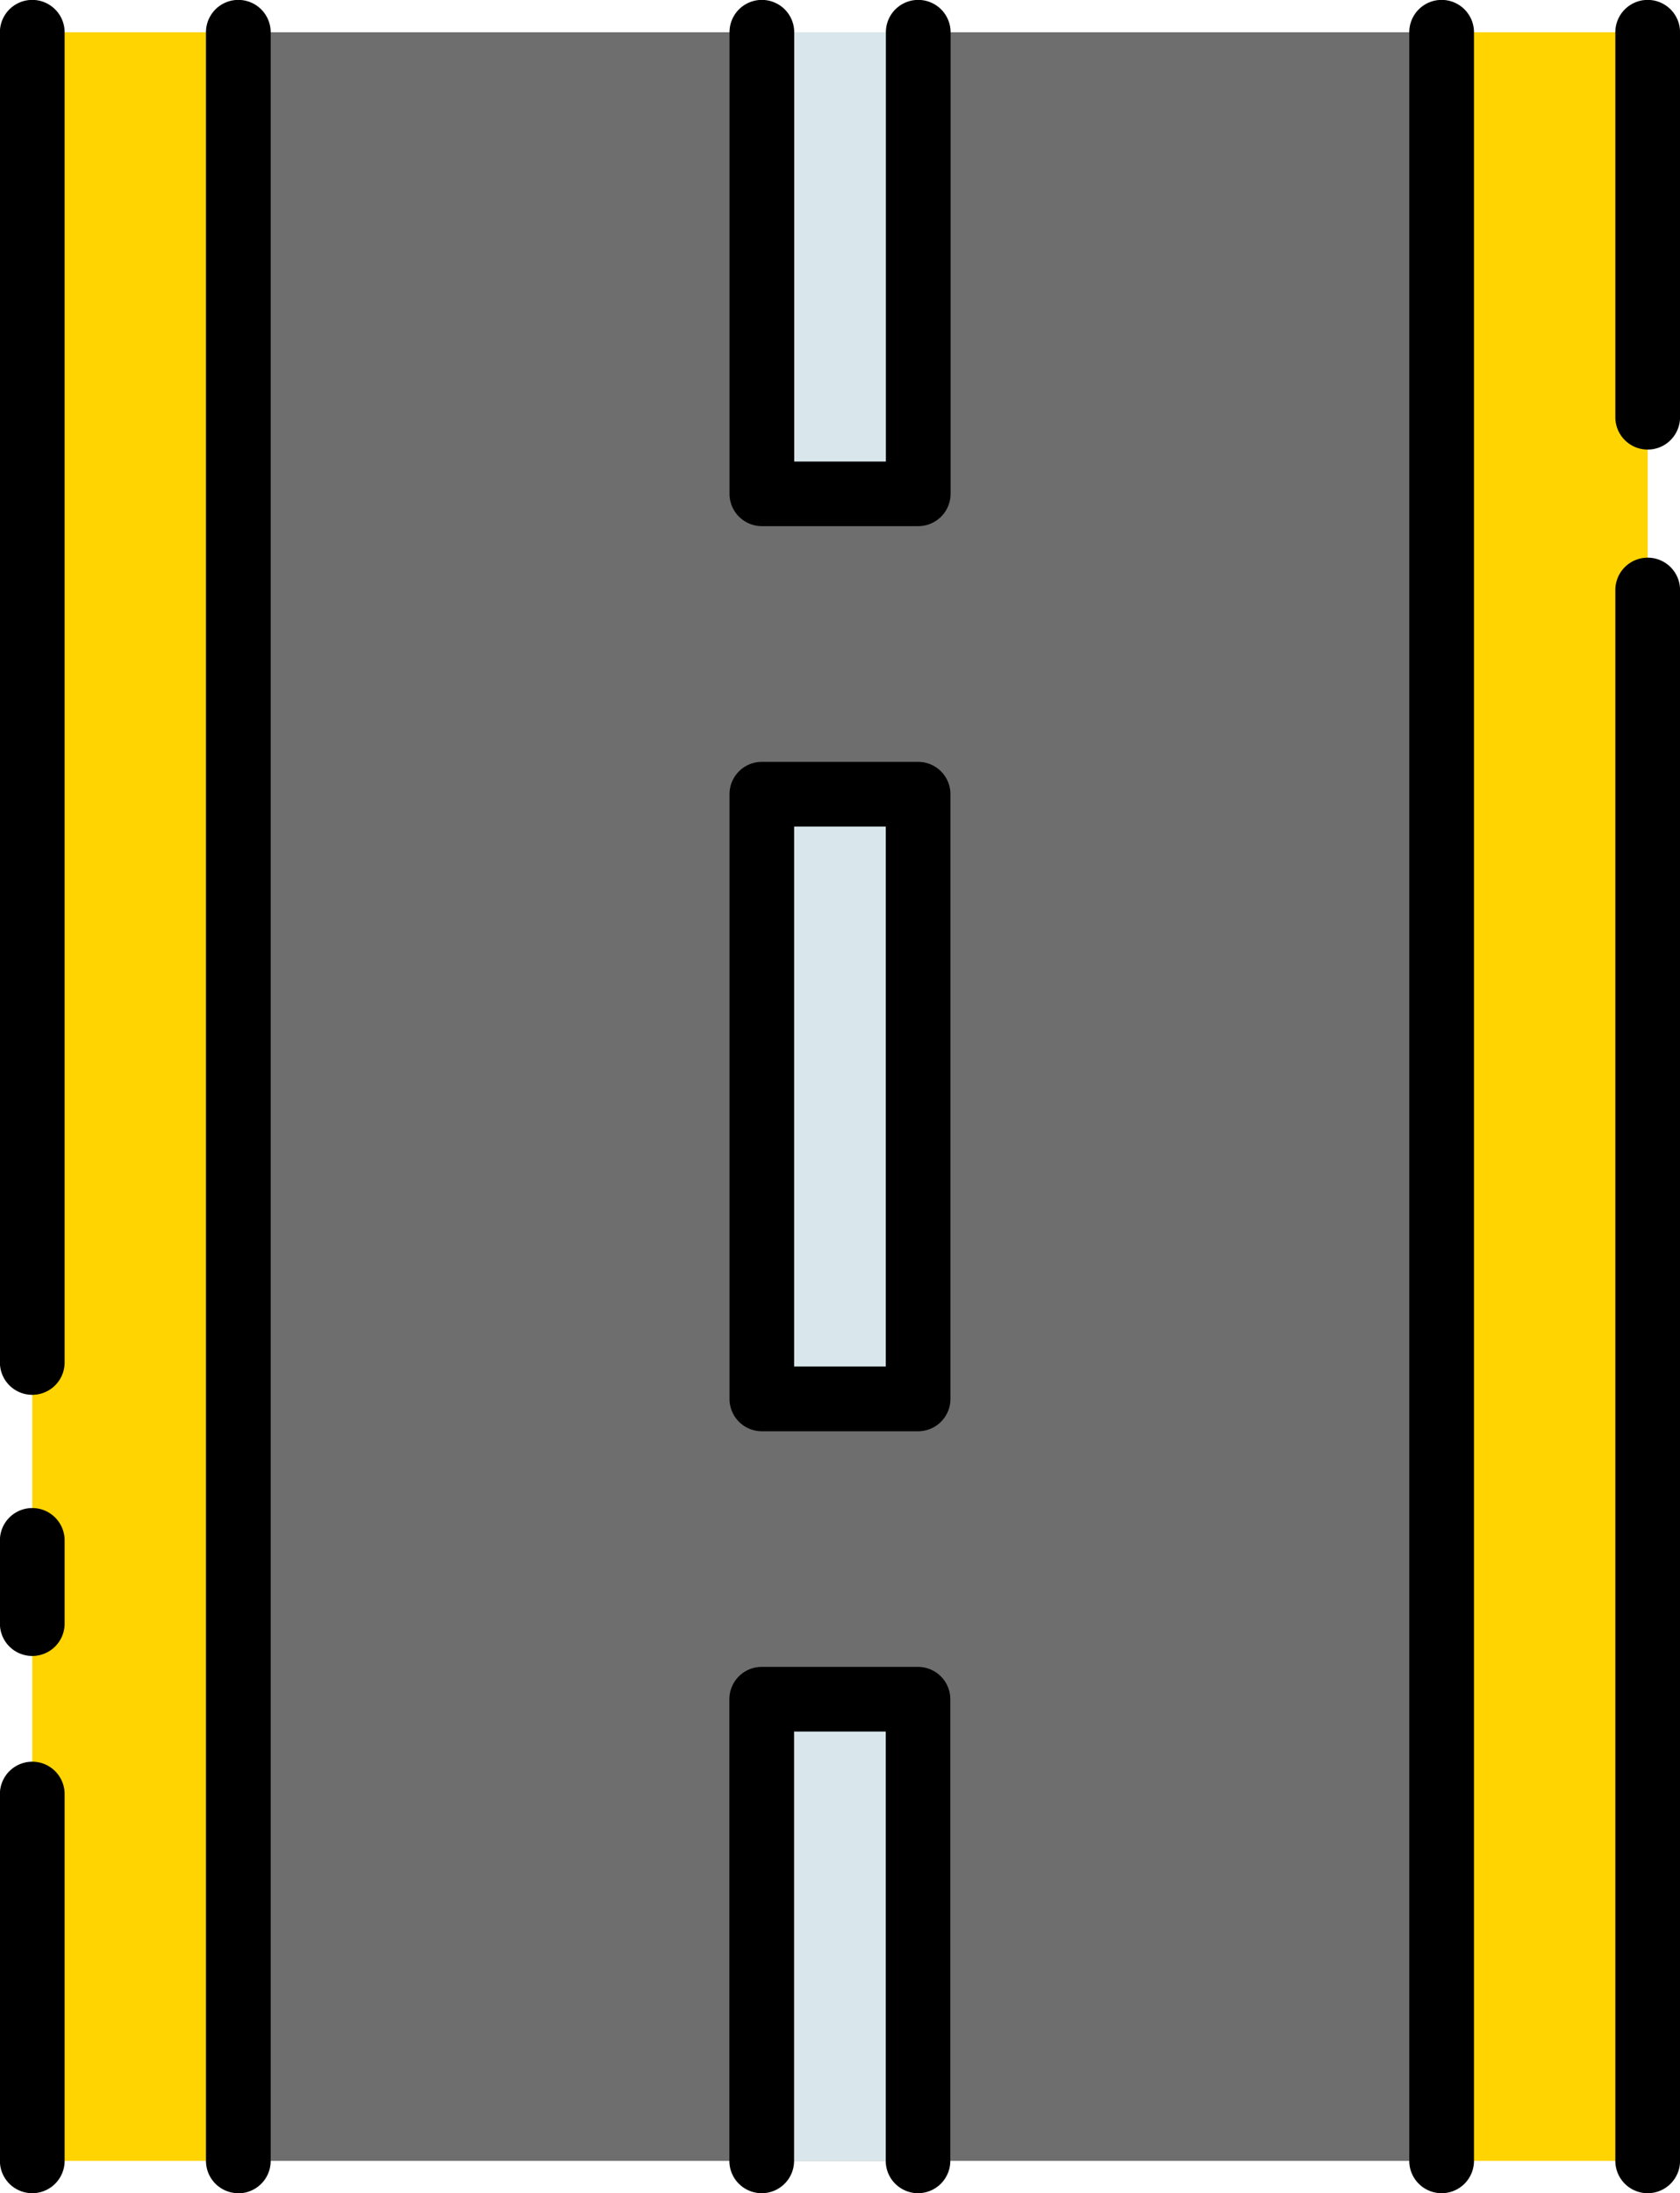 <svg xmlns="http://www.w3.org/2000/svg" width="36.345" height="47.442" viewBox="0 0 36.345 47.442">
  <g id="Group_3643" data-name="Group 3643" transform="translate(-73.844 -18.228)">
    <path id="Path_16695" data-name="Path 16695" d="M125.532,25.228h26.032V71.273H125.532Z" transform="translate(-46.531 -6.302)" fill="#6e6e6e"/>
    <path id="Path_16696" data-name="Path 16696" d="M80.844,25.228H85.3V71.273H80.844Z" transform="translate(-6.302 -6.302)" fill="#ffd400"/>
    <path id="Path_16697" data-name="Path 16697" d="M386.468,25.228h4.458V71.273h-4.458Z" transform="translate(-281.436 -6.302)" fill="#ffd400"/>
    <g id="Group_3641" data-name="Group 3641" transform="translate(90.326 18.926)">
      <path id="Path_16698" data-name="Path 16698" d="M242.44,190.444v13.08h-3.38v-13.08Z" transform="translate(-239.06 -173.961)" fill="#d9e7ec"/>
      <path id="Path_16699" data-name="Path 16699" d="M239.06,25.228h3.38v9.984h-3.38Z" transform="translate(-239.06 -25.228)" fill="#d9e7ec"/>
      <path id="Path_16700" data-name="Path 16700" d="M239.06,386.691h3.38v9.984h-3.38Z" transform="translate(-239.06 -350.63)" fill="#d9e7ec"/>
    </g>
    <g id="Group_3642" data-name="Group 3642" transform="translate(73.844 18.228)">
      <path id="Path_16701" data-name="Path 16701" d="M119.23,65.67a.7.7,0,0,1-.7-.7V18.926a.7.7,0,0,1,1.4,0V64.972a.7.7,0,0,1-.7.7Z" transform="translate(-114.074 -18.228)"/>
      <path id="Path_16702" data-name="Path 16702" d="M380.166,65.67a.7.7,0,0,1-.7-.7h0V18.926a.7.7,0,0,1,1.4,0V64.972A.7.7,0,0,1,380.166,65.67Z" transform="translate(-348.978 -18.228)"/>
      <path id="Path_16703" data-name="Path 16703" d="M74.542,409.571a.7.7,0,0,1-.7-.7v-7.934a.7.7,0,1,1,1.4,0v7.934a.7.7,0,0,1-.7.7h0Z" transform="translate(-73.844 -362.129)"/>
      <path id="Path_16704" data-name="Path 16704" d="M74.542,348.48a.7.7,0,0,1-.7-.7v-1.8a.7.7,0,1,1,1.4,0v1.8a.7.7,0,0,1-.7.7Z" transform="translate(-73.844 -312.659)"/>
      <path id="Path_16705" data-name="Path 16705" d="M74.542,48.4a.7.7,0,0,1-.7-.7V18.926a.7.7,0,0,1,1.4,0V47.7a.7.7,0,0,1-.7.7Z" transform="translate(-73.844 -18.228)"/>
      <path id="Path_16706" data-name="Path 16706" d="M424.854,174.537a.7.7,0,0,1-.7-.7h0V139.858a.7.7,0,1,1,1.4,0v33.981A.7.7,0,0,1,424.854,174.537Z" transform="translate(-389.208 -127.095)"/>
      <path id="Path_16707" data-name="Path 16707" d="M424.854,27.953a.7.7,0,0,1-.7-.7h0V18.926a.7.7,0,0,1,1.4,0v8.328A.7.7,0,0,1,424.854,27.953Z" transform="translate(-389.208 -18.228)"/>
      <path id="Path_16708" data-name="Path 16708" d="M236.138,197.921h-3.38a.7.7,0,0,1-.7-.7v-13.08a.7.7,0,0,1,.7-.7h3.38a.7.7,0,0,1,.7.7v13.08A.7.7,0,0,1,236.138,197.921Zm-2.682-1.4h1.983V184.841h-1.983Z" transform="translate(-216.276 -166.961)"/>
      <path id="Path_16709" data-name="Path 16709" d="M236.138,29.609h-3.38a.7.7,0,0,1-.7-.7V18.926a.7.7,0,0,1,1.4,0v9.286h1.983V18.926a.7.7,0,0,1,1.4,0v9.984A.7.7,0,0,1,236.138,29.609Z" transform="translate(-216.276 -18.228)"/>
      <path id="Path_16710" data-name="Path 16710" d="M236.138,391.072a.7.7,0,0,1-.7-.7v-9.286h-1.983v9.286a.7.7,0,0,1-1.4,0v-9.985a.7.7,0,0,1,.7-.7h3.38a.7.7,0,0,1,.7.7v9.985a.7.7,0,0,1-.7.7Z" transform="translate(-216.276 -343.63)"/>
    </g>
  </g>
</svg>
